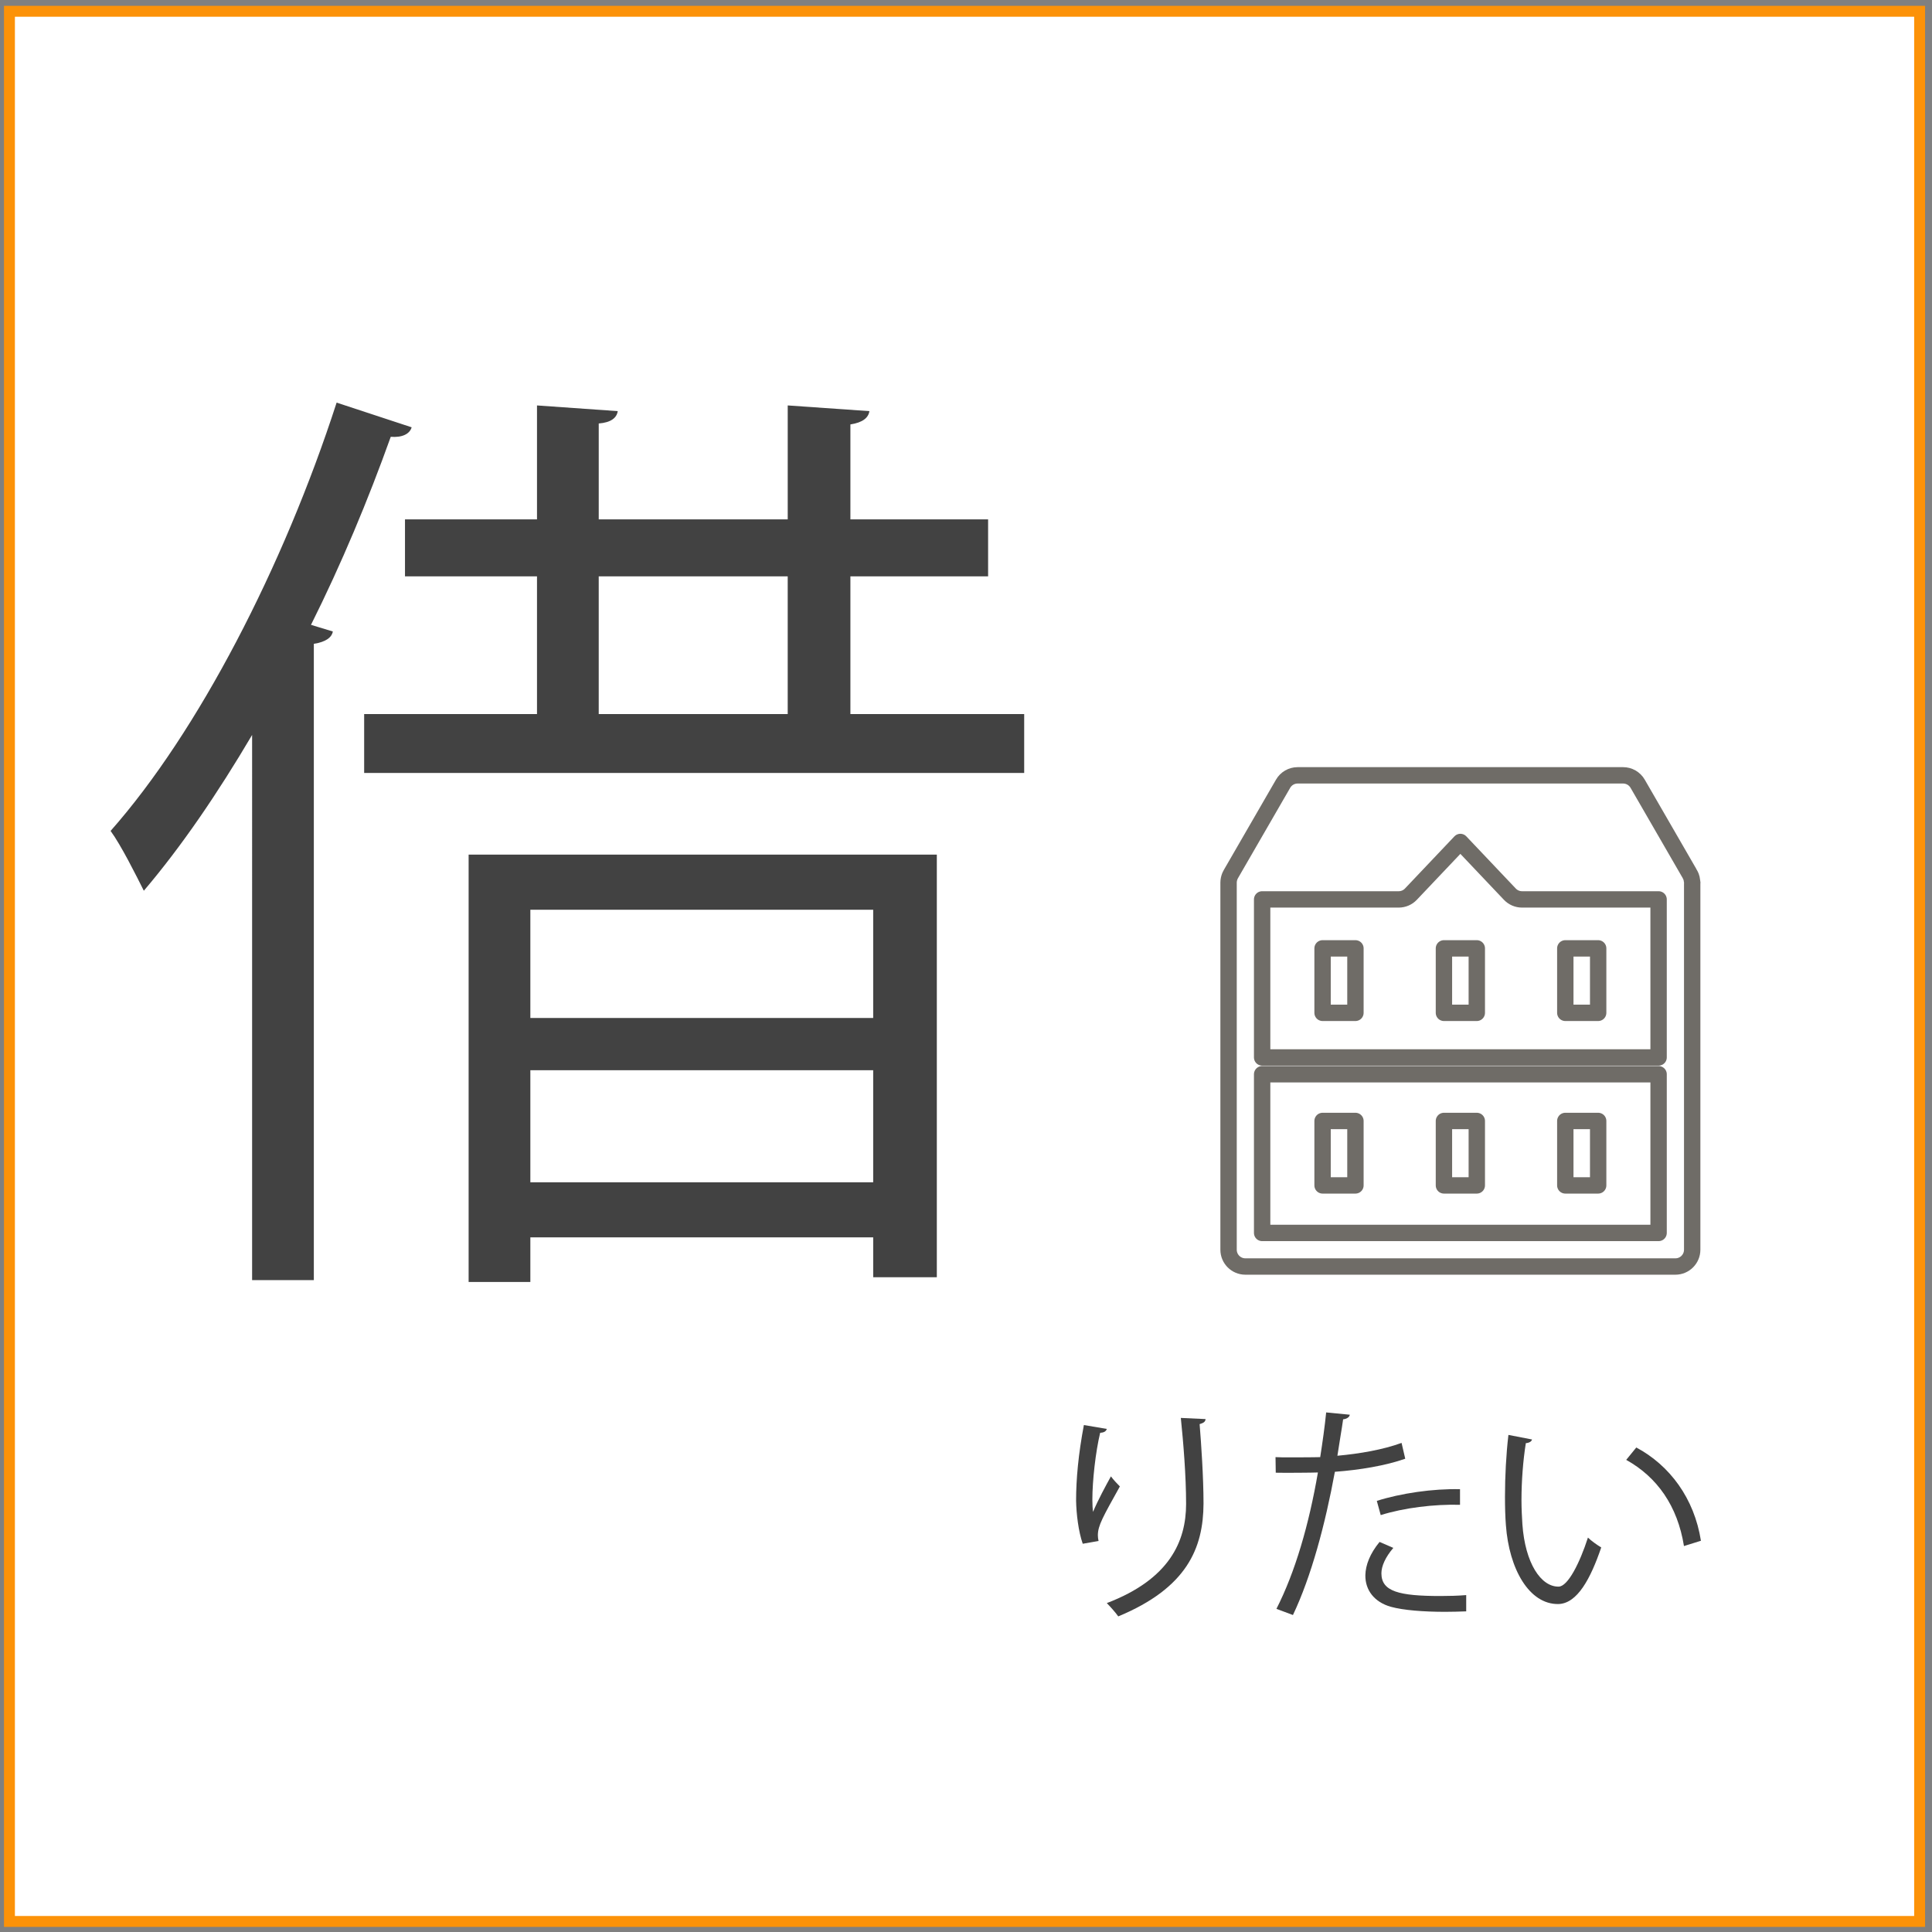 <?xml version="1.0" encoding="utf-8"?>
<!-- Generator: Adobe Illustrator 24.0.0, SVG Export Plug-In . SVG Version: 6.00 Build 0)  -->
<svg version="1.1" id="レイヤー_1" xmlns="http://www.w3.org/2000/svg" xmlns:xlink="http://www.w3.org/1999/xlink" x="0px"
	 y="0px" width="177px" height="177px" viewBox="0 0 177 177" style="enable-background:new 0 0 177 177;" xml:space="preserve">
<rect x="0" y="0" width="177" height="177" fill="#808080" stroke="none"/>
<style type="text/css">
	.st0{fill:#FFFFFF;stroke:#FC9208;stroke-miterlimit:10;}
	.st1{fill:#424242;}
	.st2{fill:none;stroke:#6F6C67;stroke-width:1.5;stroke-linecap:round;stroke-linejoin:round;stroke-miterlimit:10;}
</style>
<g>
	<rect x="0.866" y="1.033" class="st0" width="175" height="175"/>
	<g>
		<path class="st1" d="M23.095,67.335c-3.132,5.308-6.438,10.18-9.918,14.27c-0.696-1.393-2.088-4.177-3.045-5.481
			c8.004-9.049,15.835-24.188,20.708-39.239l6.874,2.262c-0.174,0.609-0.87,0.957-1.915,0.87
			c-2.088,5.829-4.524,11.659-7.308,17.228l2.001,0.608c-0.087,0.522-0.609,0.957-1.74,1.131v58.294h-5.655V67.335z M77.909,65.421
			h15.922v5.395H33.362v-5.395h15.835V52.805H37.103v-5.221h12.094v-10.44l7.396,0.522c-0.087,0.608-0.609,1.044-1.74,1.131v8.787
			h17.314v-10.44l7.482,0.522c-0.087,0.608-0.609,1.044-1.74,1.218v8.7h12.616v5.221H77.909V65.421z M42.933,117.45V78.297h42.894
			v38.718h-5.829v-3.654H48.588v4.089H42.933z M79.997,83.344H48.588v9.918h31.409V83.344z M48.588,108.315h31.409V98.048H48.588
			V108.315z M54.852,52.805v12.615h17.314V52.805H54.852z"/>
	</g>
	<g>
		<path class="st1" d="M99.195,141.431c-0.399-1.134-0.588-2.771-0.609-3.947c0-1.974,0.21-4.263,0.714-6.929l2.1,0.356
			c-0.084,0.273-0.336,0.336-0.609,0.357c-0.42,1.742-0.714,4.409-0.714,6.109c0,0.462,0.021,0.84,0.063,1.134
			c0.42-1.028,1.197-2.456,1.638-3.254c0.189,0.272,0.609,0.714,0.819,0.924c-1.554,2.792-2.016,3.59-2.016,4.472
			c0,0.168,0.021,0.336,0.063,0.525L99.195,141.431z M110.449,130.009c-0.021,0.252-0.189,0.356-0.546,0.462
			c0.147,1.826,0.357,4.871,0.357,7.285c-0.021,4.053-1.491,7.706-7.811,10.33c-0.231-0.336-0.735-0.902-1.05-1.218
			c5.732-2.184,7.265-5.647,7.265-9.091c0-2.583-0.252-5.627-0.483-7.874L110.449,130.009z"/>
		<path class="st1" d="M128.741,133.641c-1.785,0.63-4.157,1.029-6.446,1.197c-0.882,4.808-2.163,9.595-3.842,13.122l-1.512-0.566
			c1.722-3.381,2.981-7.727,3.8-12.493c-0.42,0.021-3.233,0.042-3.863,0.021l-0.021-1.428c0.336,0.021,0.777,0.021,1.26,0.021
			c0.189,0,2.289,0,2.834-0.021c0.21-1.344,0.42-2.813,0.546-4.095l2.163,0.21c-0.021,0.231-0.315,0.399-0.609,0.42
			c-0.126,0.924-0.336,2.058-0.525,3.339c2.058-0.189,4.136-0.546,5.879-1.176L128.741,133.641z M134.326,147.625
			c-0.63,0.021-1.281,0.042-1.932,0.042c-1.974,0-3.842-0.146-4.976-0.462c-1.491-0.42-2.352-1.512-2.331-2.897
			c0.021-0.924,0.42-1.974,1.302-3.044l1.26,0.546c-0.735,0.86-1.092,1.68-1.092,2.33c0,1.659,1.596,2.079,5.417,2.079
			c0.777,0,1.575-0.021,2.352-0.084V147.625z M126.137,137.504c2.163-0.692,5.144-1.134,7.622-1.07v1.428
			c-2.373-0.063-5.123,0.272-7.265,0.944L126.137,137.504z"/>
		<path class="st1" d="M140.356,131.878c-0.042,0.189-0.273,0.315-0.567,0.336c-0.252,1.575-0.399,3.465-0.399,5.229
			c0,0.776,0.042,1.532,0.084,2.204c0.252,3.569,1.701,5.732,3.317,5.711c0.84,0,1.932-2.142,2.688-4.493
			c0.294,0.294,0.861,0.693,1.218,0.903c-0.966,2.834-2.184,5.144-3.926,5.186c-2.667,0.042-4.514-3.191-4.808-7.223
			c-0.063-0.798-0.084-1.68-0.084-2.624c0-1.848,0.105-3.863,0.315-5.648L140.356,131.878z M154.276,141.641
			c-0.588-3.675-2.457-6.32-5.291-7.895l0.924-1.134c3.065,1.638,5.312,4.661,5.921,8.545L154.276,141.641z"/>
	</g>
	<g>
		<path class="st2" d="M155.015,80.722c-0.008-0.08-0.018-0.159-0.037-0.235c-0.016-0.064-0.033-0.124-0.057-0.184
			c-0.035-0.09-0.079-0.175-0.13-0.256c-0.016-0.025-0.023-0.055-0.04-0.079l-4.718-8.166c-0.275-0.476-0.783-0.769-1.332-0.769
			h-29.819c-0.55,0-1.058,0.293-1.332,0.769l-4.789,8.289c-0.027,0.047-0.049,0.096-0.071,0.145
			c-0.005,0.011-0.012,0.022-0.016,0.033c-0.033,0.08-0.058,0.165-0.078,0.25c-0.005,0.023-0.009,0.045-0.014,0.068
			c-0.016,0.089-0.027,0.18-0.027,0.273c0,0,0,0,0,0v33.634c0,0.849,0.689,1.538,1.539,1.538h39.398c0.849,0,1.538-0.69,1.538-1.538
			V80.94c0.002-0.027,0.008-0.052,0.008-0.079C155.037,80.813,155.019,80.769,155.015,80.722z M115.631,98.416h36.321v14.54h-36.321
			V98.416z M151.952,96.877h-36.321V82.399h12.511c0.422,0,0.826-0.173,1.116-0.48l1.004-1.058l1.459-1.539l2.071-2.184l2.071,2.184
			l1.459,1.539l1.004,1.058c0.29,0.307,0.694,0.48,1.116,0.48h12.51V96.877z"/>
		<rect x="121.167" y="102.696" class="st2" width="3.011" height="5.905"/>
		<rect x="132.286" y="102.696" class="st2" width="3.011" height="5.905"/>
		<rect x="143.405" y="102.696" class="st2" width="3.011" height="5.905"/>
		<rect x="121.167" y="86.884" class="st2" width="3.011" height="5.907"/>
		<rect x="132.286" y="86.884" class="st2" width="3.011" height="5.907"/>
		<rect x="143.405" y="86.884" class="st2" width="3.011" height="5.907"/>
	</g>
</g>
</svg>
